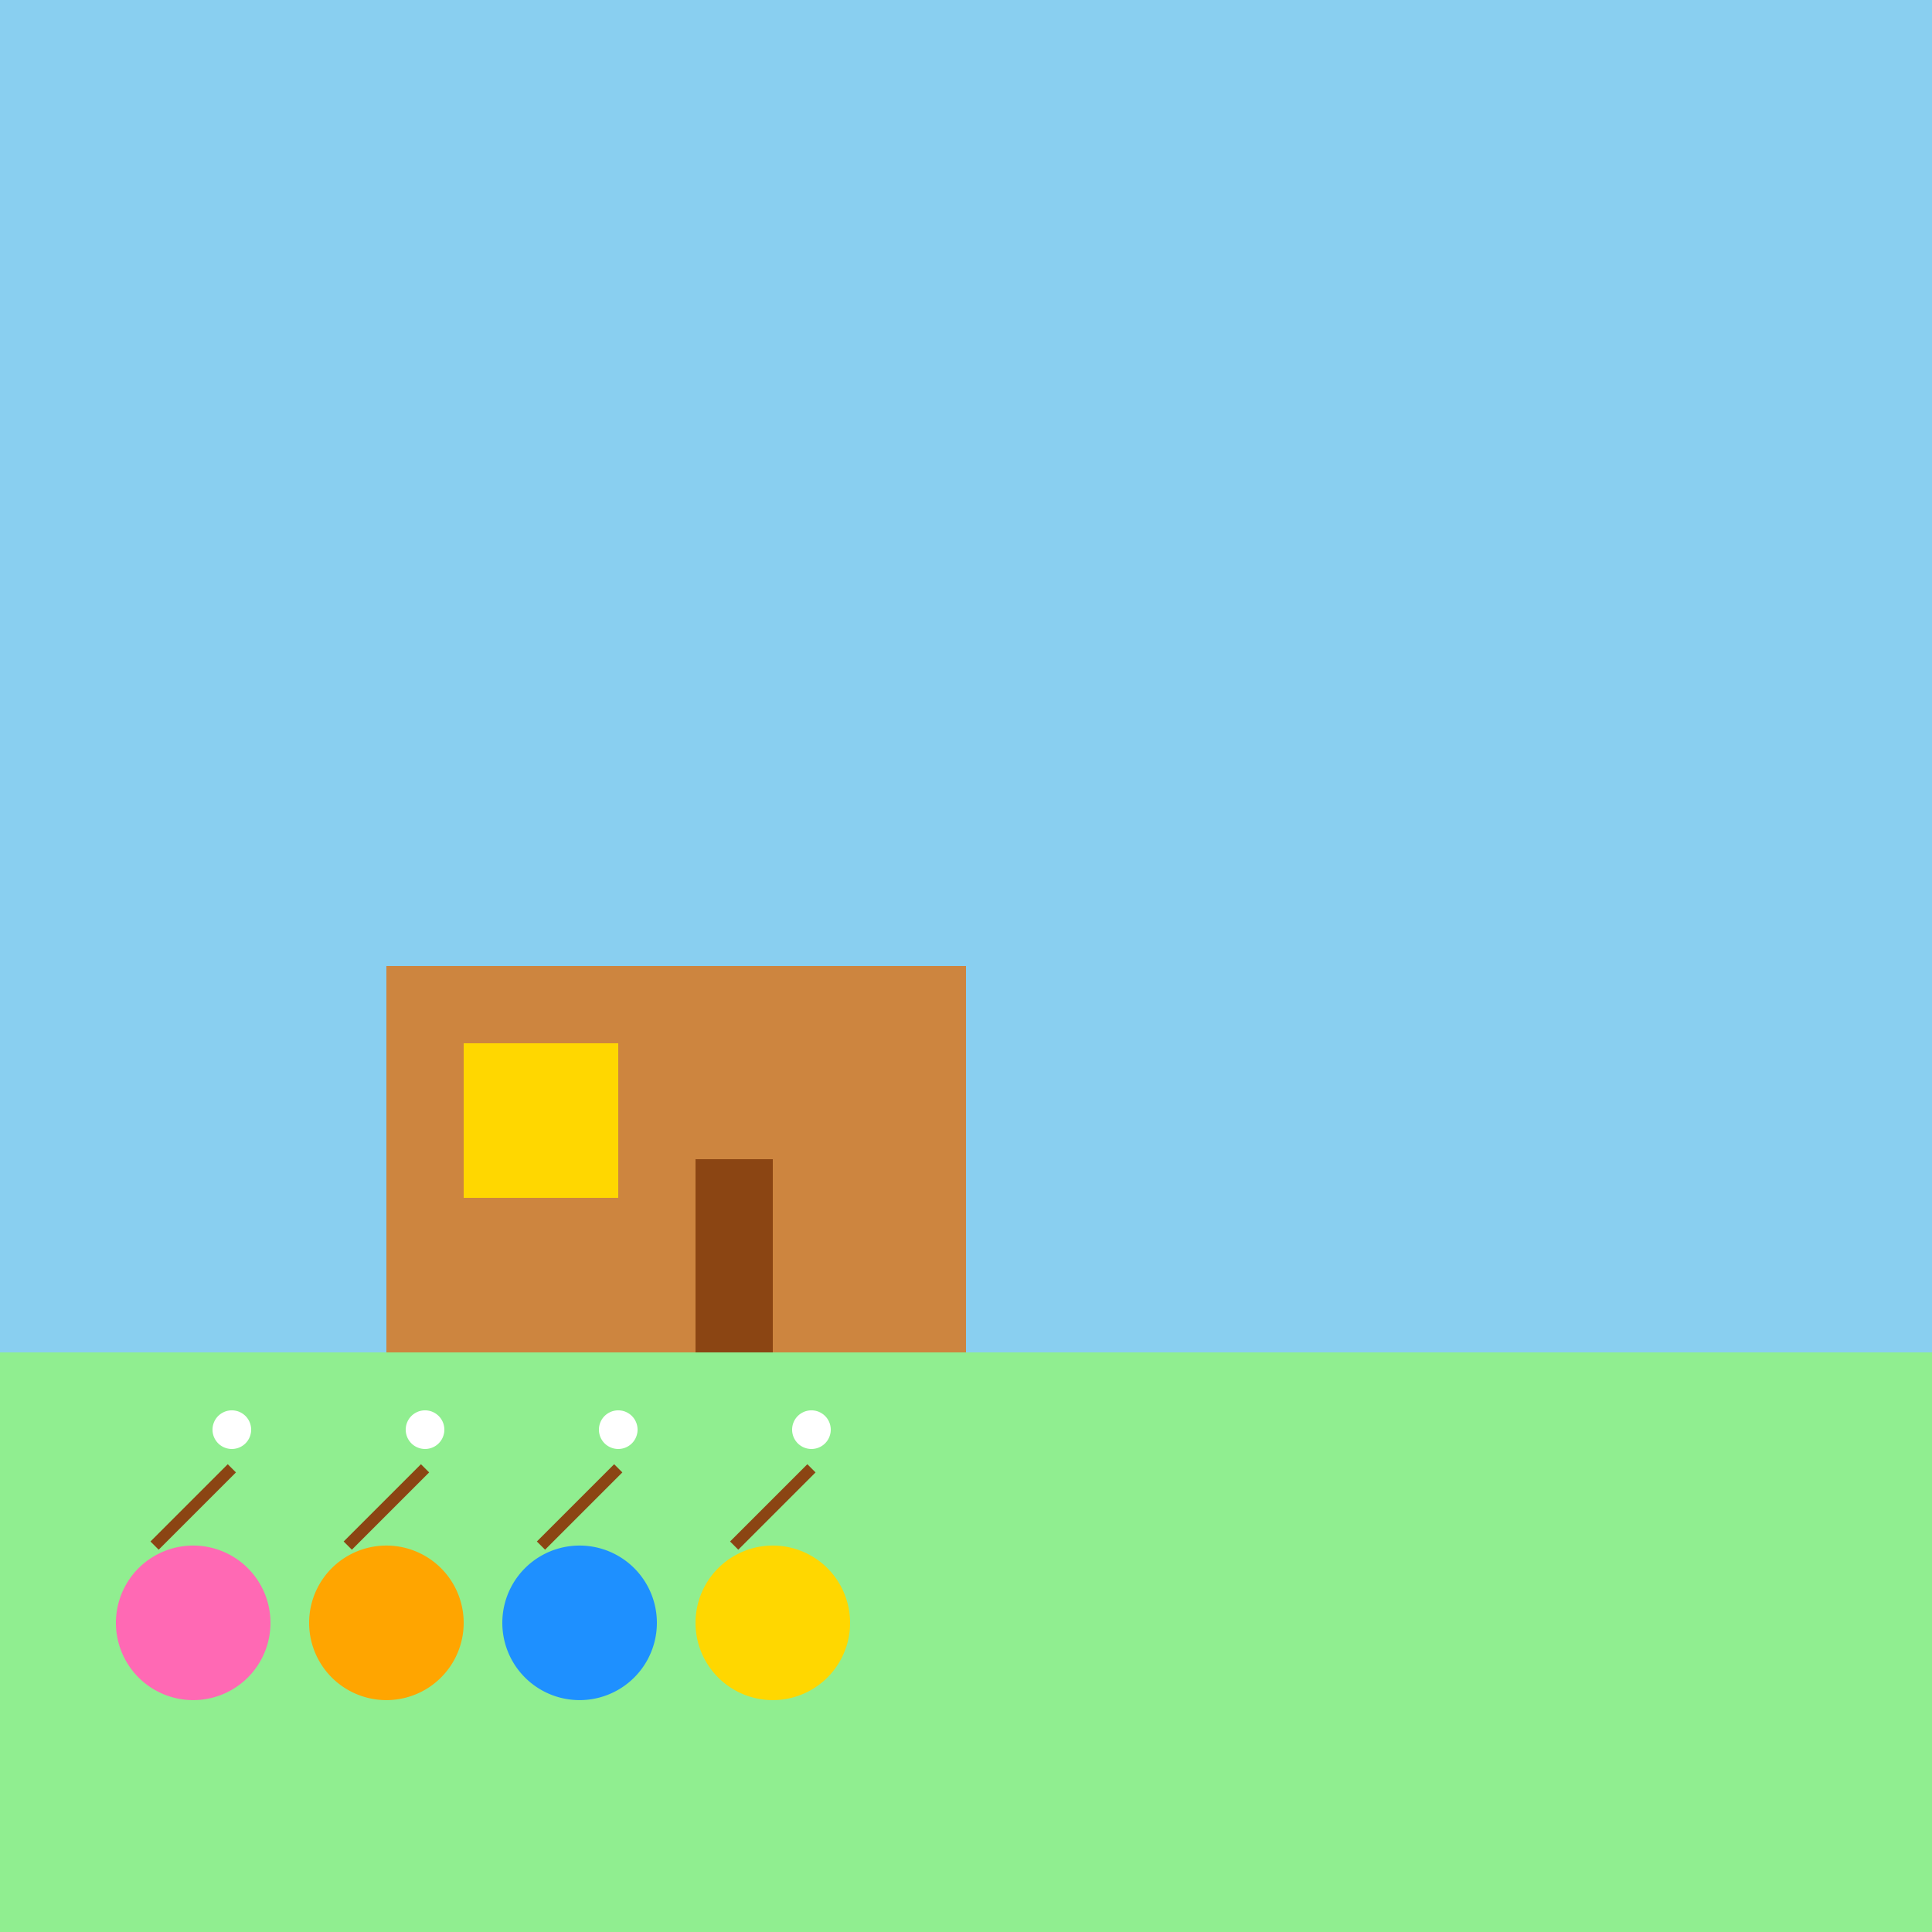 <!--

Generated by DrawGPT.
Free, open source, AI generated images in SVG, PNG, and HTML Canvas format.
https://drawgpt.ai

Created: 2023-09-26T22:25:50.120Z
Link: https://drawgpt.ai/prompt/67057/

-->
<svg xmlns="http://www.w3.org/2000/svg" xmlns:xlink="http://www.w3.org/1999/xlink" width="500" height="500"><defs/><g><rect fill="#89CFF0" stroke="none" x="0" y="0" width="512" height="512"/><rect fill="#90EE90" stroke="none" x="0" y="350" width="512" height="162"/><rect fill="#CD853F" stroke="none" x="100" y="250" width="150" height="100"/><rect fill="#8B4513" stroke="none" x="180" y="300" width="20" height="50"/><rect fill="#FFD700" stroke="none" x="120" y="270" width="40" height="40"/><path fill="#FF69B4" stroke="none" paint-order="stroke fill markers" d=" M 70 420 A 20 20 0 1 1 70 419.98"/><path fill="#FFA500" stroke="none" paint-order="stroke fill markers" d=" M 120 420 A 20 20 0 1 1 120 419.98"/><path fill="#1E90FF" stroke="none" paint-order="stroke fill markers" d=" M 170 420 A 20 20 0 1 1 170 419.98"/><path fill="#FFD700" stroke="none" paint-order="stroke fill markers" d=" M 220 420 A 20 20 0 1 1 220 419.98"/><path fill="none" stroke="#8B4513" paint-order="fill stroke markers" d=" M 40 400 L 60 380" stroke-miterlimit="10" stroke-width="3" stroke-dasharray=""/><path fill="none" stroke="#8B4513" paint-order="fill stroke markers" d=" M 90 400 L 110 380" stroke-miterlimit="10" stroke-width="3" stroke-dasharray=""/><path fill="none" stroke="#8B4513" paint-order="fill stroke markers" d=" M 140 400 L 160 380" stroke-miterlimit="10" stroke-width="3" stroke-dasharray=""/><path fill="none" stroke="#8B4513" paint-order="fill stroke markers" d=" M 190 400 L 210 380" stroke-miterlimit="10" stroke-width="3" stroke-dasharray=""/><path fill="#FFFFFF" stroke="none" paint-order="stroke fill markers" d=" M 65 370 A 5 5 0 1 1 65 369.995"/><path fill="#FFFFFF" stroke="none" paint-order="stroke fill markers" d=" M 115 370 A 5 5 0 1 1 115 369.995"/><path fill="#FFFFFF" stroke="none" paint-order="stroke fill markers" d=" M 165 370 A 5 5 0 1 1 165 369.995"/><path fill="#FFFFFF" stroke="none" paint-order="stroke fill markers" d=" M 215 370 A 5 5 0 1 1 215 369.995"/></g></svg>